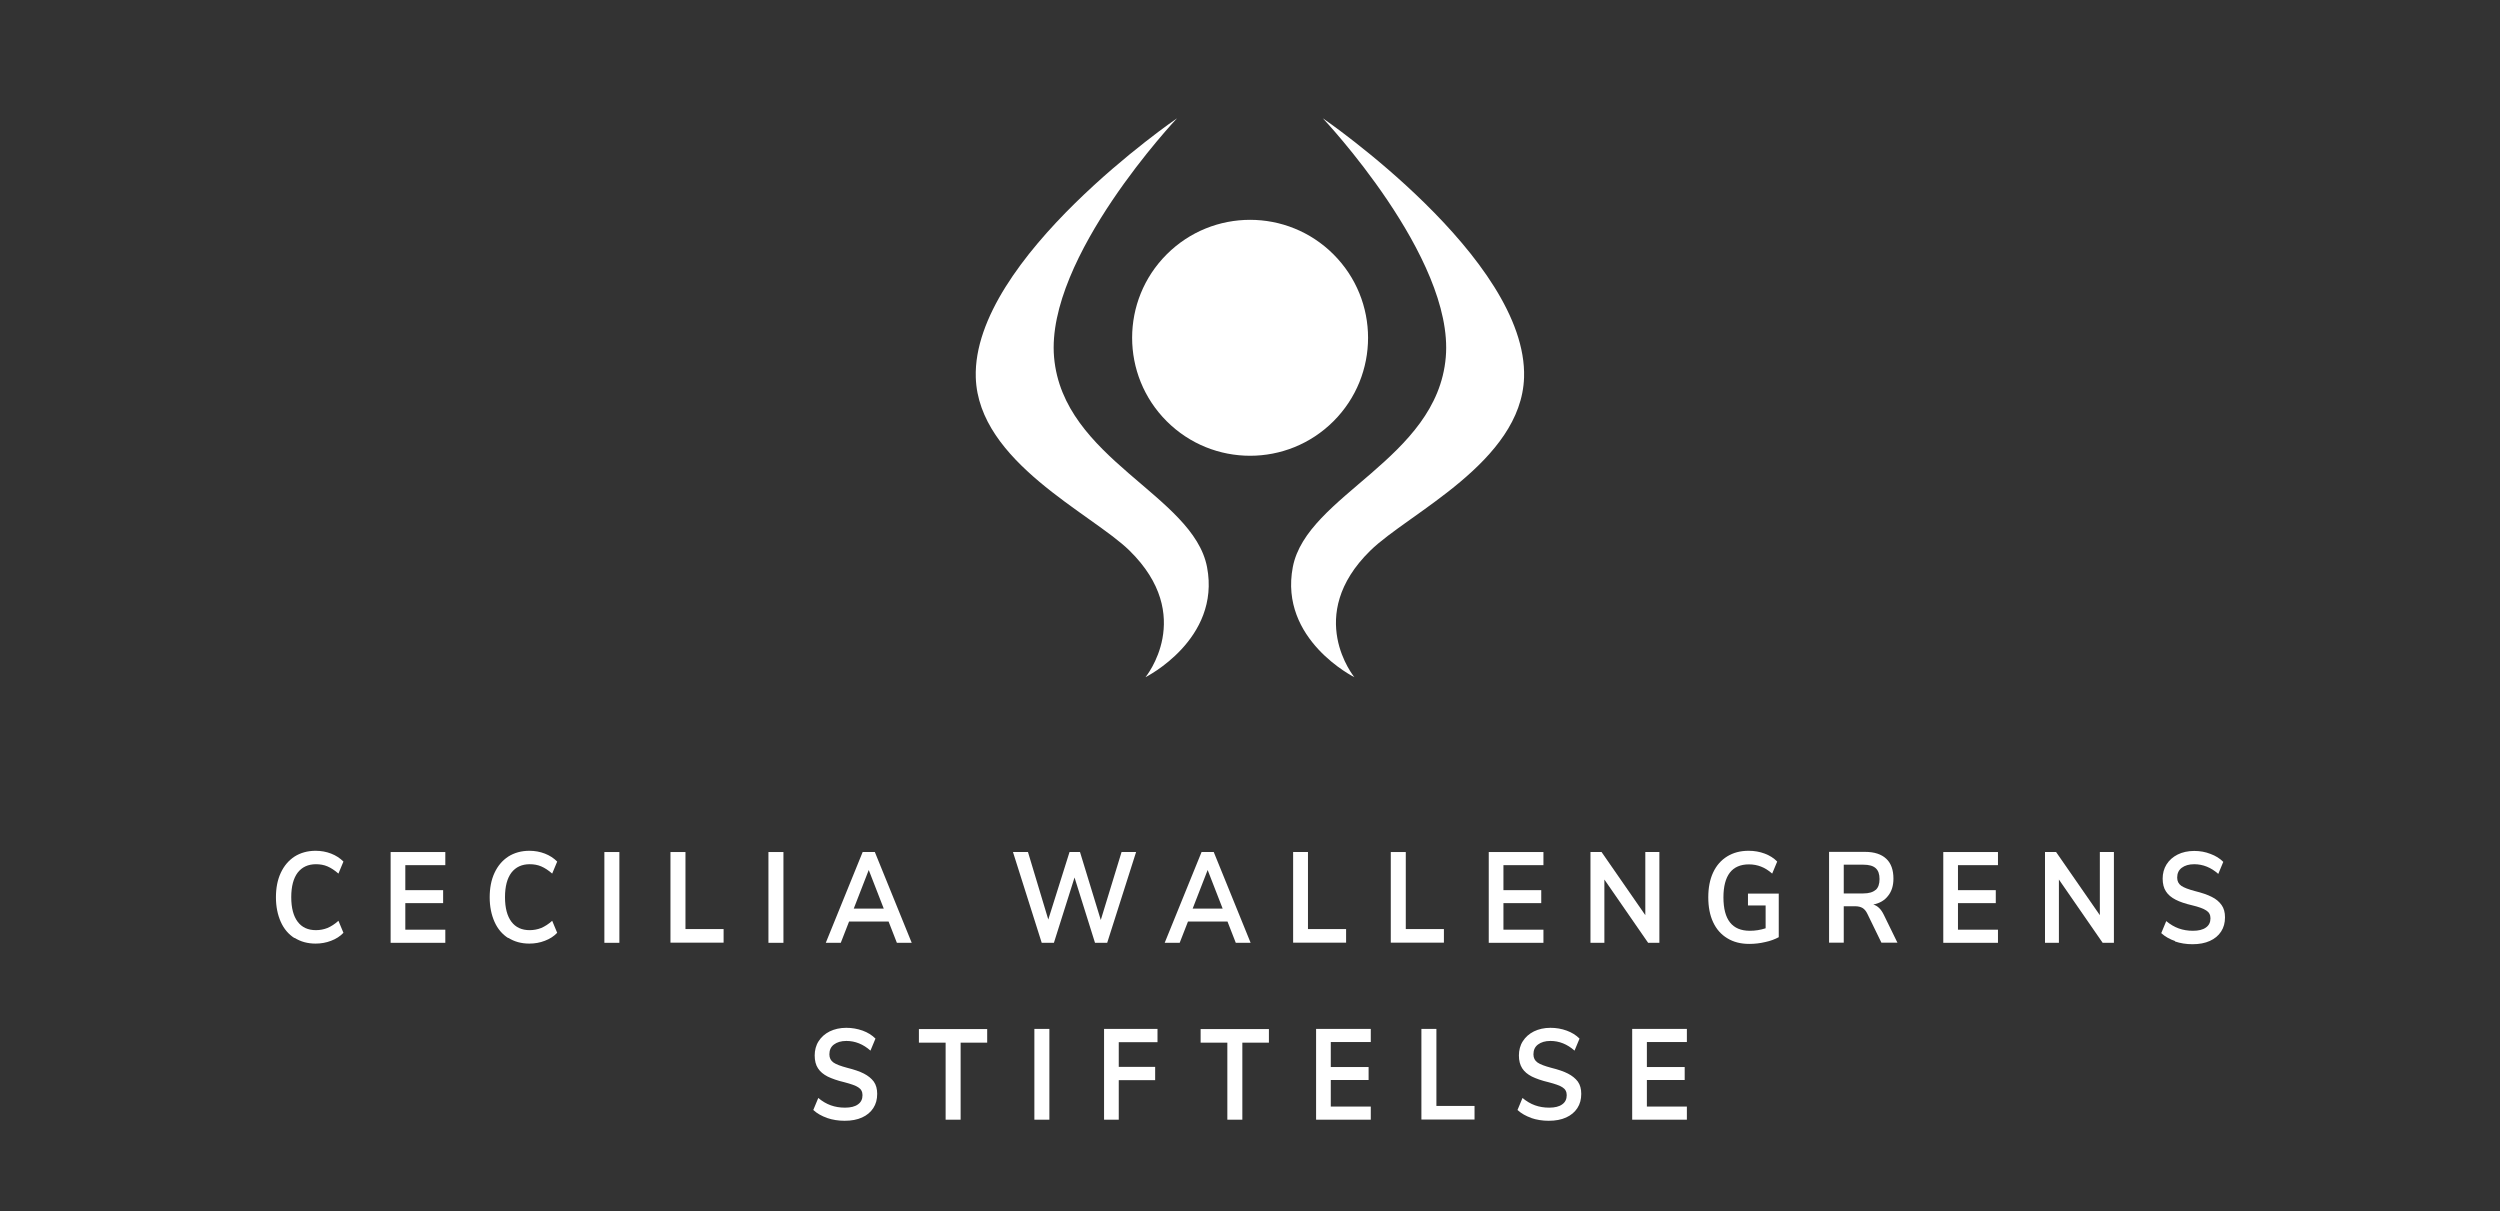 <?xml version="1.0" encoding="UTF-8"?>
<svg id="Layer_1" xmlns="http://www.w3.org/2000/svg" version="1.1" viewBox="0 0 160 77.51">
  <rect x="0" y="0" width="160" height="77.51" fill="#333333" stroke="none"/>
  <!-- Generator: Adobe Illustrator 29.7.1, SVG Export Plug-In . SVG Version: 2.1.1 Build 8)  -->
  <defs>
    <style>
      .st0 {
        fill: #fff;
      }
    </style>
  </defs>
  <g>
    <path class="st0" d="M67.46,22.86c-.55-6.38,7.87-15.29,7.87-15.29,0,0-13.12,8.97-12.88,16.59.17,5.41,7.41,8.7,9.84,11.08,4.26,4.18,1.02,8.1,1.02,8.1,0,0,4.83-2.41,3.94-7.05-.89-4.62-9.22-6.9-9.79-13.43Z"/>
    <path class="st0" d="M84.66,7.57s8.42,8.91,7.87,15.29c-.56,6.53-8.9,8.81-9.79,13.43-.89,4.65,3.94,7.05,3.94,7.05,0,0-3.24-3.93,1.02-8.1,2.42-2.38,9.66-5.67,9.84-11.08.24-7.62-12.88-16.59-12.88-16.59Z"/>
    <circle class="st0" cx="80" cy="21.62" r="7.55" transform="translate(8.15 62.9) rotate(-45)"/>
  </g>
  <g>
    <path class="st0" d="M18.85,60.04c-.38-.24-.68-.59-.88-1.04s-.31-.97-.31-1.57.1-1.12.31-1.57.5-.79.88-1.04c.38-.24.83-.37,1.35-.37.35,0,.68.06.99.18.31.12.57.29.79.51l-.32.77c-.24-.21-.47-.36-.7-.46-.23-.1-.48-.14-.74-.14-.5,0-.89.18-1.17.54-.27.36-.41.88-.41,1.57s.14,1.21.41,1.57c.27.36.66.54,1.17.54.26,0,.51-.05.74-.14.23-.1.47-.25.7-.46l.32.77c-.21.22-.47.39-.79.51-.31.12-.64.18-.99.18-.51,0-.96-.12-1.35-.37Z"/>
    <path class="st0" d="M25,54.53h3.5v.84h-2.56v1.6h2.42v.83h-2.42v1.7h2.56v.84h-3.5v-5.81Z"/>
    <path class="st0" d="M32.53,60.04c-.38-.24-.68-.59-.88-1.04s-.31-.97-.31-1.57.1-1.12.31-1.57.5-.79.88-1.04c.38-.24.83-.37,1.35-.37.35,0,.68.06.99.18.31.12.57.29.79.51l-.32.77c-.24-.21-.47-.36-.7-.46-.23-.1-.48-.14-.74-.14-.5,0-.89.18-1.17.54-.27.36-.41.88-.41,1.57s.14,1.21.41,1.57c.27.36.66.54,1.17.54.26,0,.51-.05.74-.14.23-.1.47-.25.7-.46l.32.77c-.21.22-.47.39-.79.51-.31.12-.64.18-.99.18-.51,0-.96-.12-1.35-.37Z"/>
    <path class="st0" d="M38.68,54.53h.96v5.81h-.96v-5.81Z"/>
    <path class="st0" d="M42.91,54.53h.96v4.93h2.44v.87h-3.4v-5.81Z"/>
    <path class="st0" d="M49.18,54.53h.96v5.81h-.96v-5.81Z"/>
    <path class="st0" d="M56.88,58.98h-2.54l-.53,1.36h-.96l2.36-5.81h.78l2.36,5.81h-.95l-.53-1.36ZM56.56,58.15l-.96-2.47-.96,2.47h1.91Z"/>
    <path class="st0" d="M72.71,54.53l-1.85,5.81h-.78l-1.31-4.18-1.32,4.18h-.78l-1.84-5.81h.96l1.3,4.32,1.36-4.32h.67l1.33,4.35,1.33-4.35h.91Z"/>
    <path class="st0" d="M78.57,58.98h-2.54l-.53,1.36h-.96l2.36-5.81h.78l2.36,5.81h-.95l-.53-1.36ZM78.25,58.15l-.96-2.47-.96,2.47h1.91Z"/>
    <path class="st0" d="M82.75,54.53h.96v4.93h2.44v.87h-3.39v-5.81Z"/>
    <path class="st0" d="M89.01,54.53h.96v4.93h2.44v.87h-3.4v-5.81Z"/>
    <path class="st0" d="M95.28,54.53h3.5v.84h-2.56v1.6h2.42v.83h-2.42v1.7h2.56v.84h-3.5v-5.81Z"/>
    <path class="st0" d="M106.2,54.53v5.81h-.72l-2.8-4.05v4.05h-.89v-5.81h.71l2.8,4.04v-4.04h.9Z"/>
    <path class="st0" d="M113.84,57.2v2.78c-.24.13-.53.24-.86.31-.34.08-.68.12-1.03.12-.54,0-1.01-.12-1.4-.36-.4-.24-.7-.58-.91-1.03s-.31-.98-.31-1.59.1-1.14.31-1.59c.21-.45.51-.79.9-1.03.39-.24.84-.36,1.37-.36.37,0,.71.06,1.03.18.32.12.59.29.8.51l-.32.77c-.24-.21-.48-.36-.72-.45-.23-.09-.49-.14-.77-.14-.54,0-.95.18-1.22.53-.27.35-.41.88-.41,1.58,0,1.43.56,2.14,1.69,2.14.34,0,.67-.05,1.01-.16v-1.46h-1.13v-.76h1.98Z"/>
    <path class="st0" d="M121.45,60.33h-1.04l-.9-1.85c-.08-.17-.19-.3-.31-.37-.12-.07-.28-.11-.47-.11h-.73v2.33h-.94v-5.81h2.31c.59,0,1.04.15,1.35.44s.46.72.46,1.27c0,.45-.11.81-.34,1.1-.22.29-.54.48-.95.56.28.08.5.3.67.65l.87,1.78ZM120.04,56.96c.17-.15.25-.38.25-.7s-.08-.55-.25-.7-.43-.22-.79-.22h-1.25v1.84h1.25c.36,0,.62-.08.79-.23Z"/>
    <path class="st0" d="M124.37,54.53h3.5v.84h-2.56v1.6h2.42v.83h-2.42v1.7h2.56v.84h-3.5v-5.81Z"/>
    <path class="st0" d="M135.29,54.53v5.81h-.72l-2.8-4.05v4.05h-.89v-5.81h.71l2.8,4.04v-4.04h.9Z"/>
    <path class="st0" d="M139.21,60.23c-.35-.12-.65-.29-.89-.51l.32-.77c.25.21.52.37.8.47.28.1.58.15.91.15.36,0,.64-.07.83-.21.2-.14.29-.34.29-.59,0-.22-.09-.39-.27-.5-.18-.12-.48-.23-.9-.33-.43-.1-.79-.22-1.06-.36-.27-.14-.48-.31-.62-.53-.14-.21-.21-.49-.21-.82s.08-.64.25-.91c.17-.27.41-.48.71-.63s.66-.23,1.06-.23c.37,0,.71.06,1.04.19.33.12.6.29.82.51l-.32.77c-.46-.41-.98-.62-1.54-.62-.34,0-.6.08-.8.23-.2.15-.29.36-.29.63,0,.23.09.4.26.52.17.12.47.23.88.34.44.11.8.23,1.07.37.27.13.48.31.63.52.15.21.22.47.22.79,0,.35-.08.65-.25.91-.17.26-.41.46-.72.6-.31.14-.68.21-1.11.21-.4,0-.78-.06-1.13-.18Z"/>
    <path class="st0" d="M52.94,71.55c-.35-.12-.65-.29-.89-.51l.32-.77c.25.21.52.37.8.47.28.1.58.15.91.15.36,0,.64-.07.83-.21.2-.14.29-.34.29-.59,0-.22-.09-.39-.27-.5-.18-.12-.48-.22-.9-.33-.43-.1-.79-.23-1.06-.36-.27-.14-.48-.31-.62-.53-.14-.21-.21-.49-.21-.82s.08-.65.25-.91c.17-.27.41-.48.71-.63.31-.15.66-.23,1.06-.23.37,0,.71.06,1.05.18.33.12.6.29.82.51l-.32.77c-.46-.41-.98-.62-1.54-.62-.34,0-.6.08-.8.23-.2.15-.29.36-.29.63,0,.23.09.4.26.52.17.12.47.23.88.34.44.11.8.23,1.07.37s.48.31.63.51c.15.21.22.47.22.79,0,.35-.08.65-.25.91-.17.26-.41.46-.72.6-.31.14-.68.21-1.11.21-.4,0-.78-.06-1.13-.18Z"/>
    <path class="st0" d="M60.52,66.73h-1.71v-.87h4.37v.87h-1.7v4.93h-.96v-4.93Z"/>
    <path class="st0" d="M66.2,65.85h.96v5.81h-.96v-5.81Z"/>
    <path class="st0" d="M70.66,65.85h3.42v.85h-2.48v1.58h2.33v.85h-2.33v2.53h-.94v-5.81Z"/>
    <path class="st0" d="M78.55,66.73h-1.71v-.87h4.37v.87h-1.7v4.93h-.96v-4.93Z"/>
    <path class="st0" d="M84.23,65.85h3.5v.84h-2.56v1.6h2.42v.83h-2.42v1.7h2.56v.84h-3.5v-5.81Z"/>
    <path class="st0" d="M90.97,65.85h.96v4.93h2.44v.87h-3.4v-5.81Z"/>
    <path class="st0" d="M98.01,71.55c-.35-.12-.65-.29-.89-.51l.32-.77c.25.21.52.37.8.47s.58.15.91.15c.36,0,.64-.07.83-.21.2-.14.29-.34.29-.59,0-.22-.09-.39-.27-.5-.18-.12-.48-.22-.9-.33-.43-.1-.79-.23-1.06-.36-.27-.14-.48-.31-.62-.53s-.21-.49-.21-.82.08-.65.25-.91c.17-.27.41-.48.71-.63.31-.15.66-.23,1.06-.23.37,0,.71.06,1.04.18.33.12.6.29.82.51l-.32.77c-.46-.41-.98-.62-1.54-.62-.34,0-.6.08-.8.23-.2.15-.29.36-.29.63,0,.23.09.4.26.52.17.12.47.23.88.34.44.11.8.23,1.07.37s.48.31.63.51c.15.21.22.47.22.79,0,.35-.08.65-.25.91-.17.26-.41.46-.72.6-.31.14-.68.21-1.11.21-.4,0-.78-.06-1.13-.18Z"/>
    <path class="st0" d="M104.46,65.85h3.5v.84h-2.56v1.6h2.42v.83h-2.42v1.7h2.56v.84h-3.5v-5.81Z"/>
  </g>
</svg>